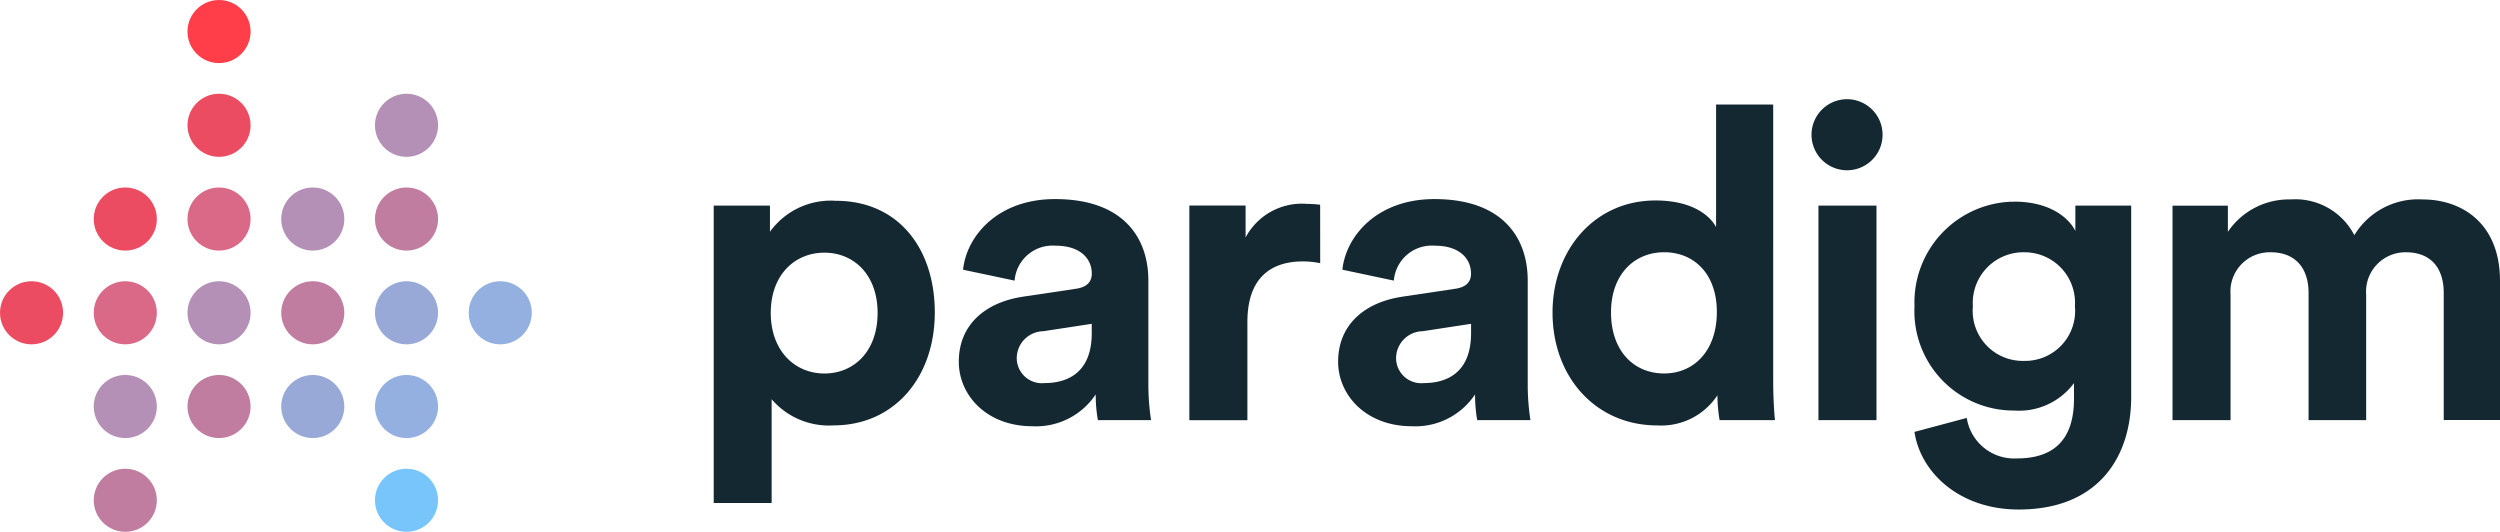 <svg xmlns="http://www.w3.org/2000/svg" width="185.19" height="39.395" viewBox="0 0 185.19 39.395">
  <g id="Group_3372" data-name="Group 3372" transform="translate(-200 -20)">
    <g id="Group_398" data-name="Group 398" transform="translate(252.869 27.349)">
      <g id="Path_25" data-name="Path 25" transform="translate(0 7.513)">
        <path id="Path_71" data-name="Path 71" d="M87.266,51.262V29.232h4.166v1.939a5.556,5.556,0,0,1,4.878-2.294c4.652,0,7.333,3.553,7.333,8.271,0,4.81-3,8.366-7.5,8.366a5.583,5.583,0,0,1-4.586-1.938v7.687Zm8.2-18.542c-2.2,0-3.974,1.648-3.974,4.459s1.778,4.491,3.974,4.491,3.94-1.648,3.94-4.491c0-2.811-1.747-4.459-3.94-4.459" transform="translate(-87.266 -28.865)" fill="#142831"/>
      </g>
      <g id="Path_26" data-name="Path 26" transform="translate(18.155 7.398)">
        <path id="Path_72" data-name="Path 72" d="M124.429,35.891l3.907-.583c.907-.124,1.2-.577,1.2-1.125,0-1.131-.872-2.07-2.681-2.07a2.821,2.821,0,0,0-3.036,2.587L120,33.892c.26-2.488,2.554-5.232,6.816-5.232,5.038,0,6.912,2.843,6.912,6.04v7.818a17.562,17.562,0,0,0,.2,2.519h-3.939a10.632,10.632,0,0,1-.162-1.908,5.308,5.308,0,0,1-4.687,2.358c-3.391,0-5.455-2.294-5.455-4.779,0-2.843,2.1-4.427,4.748-4.814m5.1,2.713V37.9l-3.584.548a2.007,2.007,0,0,0-1.972,2,1.864,1.864,0,0,0,1.875,1.852,1.107,1.107,0,0,0,.191-.011c1.809,0,3.489-.872,3.489-3.682" transform="translate(-119.685 -28.66)" fill="#142831"/>
      </g>
      <g id="Path_27" data-name="Path 27" transform="translate(35.235 7.739)">
        <path id="Path_73" data-name="Path 73" d="M159.876,33.676a6.351,6.351,0,0,0-1.293-.13c-2.2,0-4.1,1.066-4.1,4.489v7.273h-4.3v-15.9h4.167V31.77a4.723,4.723,0,0,1,4.522-2.488q.5.007,1,.063Z" transform="translate(-150.185 -29.269)" fill="#142831"/>
      </g>
      <g id="Path_28" data-name="Path 28" transform="translate(46.246 7.398)">
        <path id="Path_74" data-name="Path 74" d="M174.6,35.891l3.907-.583c.906-.124,1.193-.577,1.193-1.125,0-1.131-.871-2.07-2.681-2.07a2.821,2.821,0,0,0-3.035,2.586l-3.812-.808c.261-2.486,2.559-5.231,6.817-5.231,5.038,0,6.912,2.843,6.912,6.04v7.818a17.567,17.567,0,0,0,.2,2.519h-3.942A10.628,10.628,0,0,1,180,43.129a5.309,5.309,0,0,1-4.683,2.358c-3.388,0-5.461-2.3-5.461-4.779,0-2.843,2.1-4.427,4.748-4.814m5.1,2.713V37.9l-3.583.548a2.007,2.007,0,0,0-1.972,2,1.864,1.864,0,0,0,1.875,1.852,1.1,1.1,0,0,0,.19-.011c1.809,0,3.489-.872,3.489-3.682" transform="translate(-169.848 -28.66)" fill="#142831"/>
      </g>
      <g id="Path_29" data-name="Path 29" transform="translate(62.137 0.389)">
        <path id="Path_75" data-name="Path 75" d="M214.571,36.652c0,1.065.063,2.232.13,2.874h-4.1a11.086,11.086,0,0,1-.162-1.841,4.976,4.976,0,0,1-4.459,2.233c-4.523,0-7.755-3.553-7.755-8.363,0-4.652,3.132-8.3,7.624-8.3,2.745,0,4.04,1.132,4.491,1.971v-9.08h4.231Zm-8.075-.583c2.2,0,3.9-1.677,3.9-4.554,0-2.843-1.707-4.425-3.9-4.425s-3.939,1.616-3.939,4.459,1.681,4.521,3.939,4.521" transform="translate(-198.225 -16.143)" fill="#142831"/>
      </g>
      <g id="Path_30" data-name="Path 30" transform="translate(81.321)">
        <path id="Path_76" data-name="Path 76" d="M235.132,15.449a2.632,2.632,0,1,1-.036,0h.036" transform="translate(-232.482 -15.449)" fill="#142831"/>
      </g>
      <g id="Path_32" data-name="Path 32" transform="translate(81.836 7.882)">
        <path id="Path_77" data-name="Path 77" d="M233.4,29.524h4.3V45.416h-4.3Z" transform="translate(-233.402 -29.524)" fill="#142831"/>
      </g>
      <g id="Path_33" data-name="Path 33" transform="translate(88.939 7.589)">
        <path id="Path_78" data-name="Path 78" d="M249.966,45.021a3.558,3.558,0,0,0,3.714,3c2.712,0,4.23-1.357,4.23-4.427V42.44a5.051,5.051,0,0,1-4.423,2.034,7.357,7.357,0,0,1-7.4-7.31c0-.137,0-.273.009-.409a7.458,7.458,0,0,1,7.156-7.749c.079,0,.158,0,.237-.006,2.519,0,3.974,1.1,4.522,2.164V29.293h4.136V43.474c0,4.361-2.362,8.332-8.334,8.332-4.361,0-7.267-2.713-7.72-5.749Zm8.011-8.267a3.737,3.737,0,0,0-3.462-3.994c-.1-.007-.191-.01-.287-.01a3.751,3.751,0,0,0-3.816,3.684c0,.108,0,.214.008.321a3.71,3.71,0,0,0,3.361,4.028,3.624,3.624,0,0,0,.448.013,3.7,3.7,0,0,0,3.765-3.63,3.591,3.591,0,0,0-.015-.41" transform="translate(-246.085 -29.001)" fill="#142831"/>
      </g>
      <g id="Path_34" data-name="Path 34" transform="translate(108.063 7.416)">
        <path id="Path_79" data-name="Path 79" d="M280.235,45.05V29.161h4.1V31.1a5.463,5.463,0,0,1,4.652-2.4,4.914,4.914,0,0,1,4.715,2.649,5.53,5.53,0,0,1,5.042-2.649c2.938,0,5.749,1.777,5.749,6.04v10.3h-4.168V35.615c0-1.707-.839-3-2.811-3A2.915,2.915,0,0,0,294.57,35.5c0,.082,0,.165.008.247v9.3h-4.266V35.615c0-1.707-.871-3-2.81-3a2.906,2.906,0,0,0-2.977,2.832,2.964,2.964,0,0,0,.008.3v9.3Z" transform="translate(-280.235 -28.692)" fill="#142831"/>
      </g>
    </g>
    <g id="Group_2909" data-name="Group 2909" transform="translate(2437.867 876.941)">
      <circle id="Ellipse_5451" data-name="Ellipse 5451" cx="2.337" cy="2.337" r="2.337" transform="translate(-2223.979 -856.941)" fill="#ff3e49"/>
      <circle id="Ellipse_5452" data-name="Ellipse 5452" cx="2.337" cy="2.337" r="2.337" transform="translate(-2223.979 -849.997)" fill="#ec4c62"/>
      <circle id="Ellipse_5453" data-name="Ellipse 5453" cx="2.337" cy="2.337" r="2.337" transform="translate(-2210.091 -849.997)" fill="#b48fb6"/>
      <circle id="Ellipse_5454" data-name="Ellipse 5454" cx="2.337" cy="2.337" r="2.337" transform="translate(-2230.923 -843.053)" fill="#ec4c62"/>
      <circle id="Ellipse_5455" data-name="Ellipse 5455" cx="2.337" cy="2.337" r="2.337" transform="translate(-2223.979 -843.053)" fill="#d96986"/>
      <circle id="Ellipse_5456" data-name="Ellipse 5456" cx="2.337" cy="2.337" r="2.337" transform="translate(-2217.035 -843.053)" fill="#b48fb6"/>
      <circle id="Ellipse_5457" data-name="Ellipse 5457" cx="2.337" cy="2.337" r="2.337" transform="translate(-2210.091 -843.053)" fill="#c17da0"/>
      <circle id="Ellipse_5458" data-name="Ellipse 5458" cx="2.337" cy="2.337" r="2.337" transform="translate(-2237.867 -836.108)" fill="#ec4c62"/>
      <circle id="Ellipse_5459" data-name="Ellipse 5459" cx="2.337" cy="2.337" r="2.337" transform="translate(-2230.923 -836.108)" fill="#d96986"/>
      <circle id="Ellipse_5460" data-name="Ellipse 5460" cx="2.337" cy="2.337" r="2.337" transform="translate(-2223.979 -836.108)" fill="#b48fb6"/>
      <circle id="Ellipse_5461" data-name="Ellipse 5461" cx="2.337" cy="2.337" r="2.337" transform="translate(-2217.035 -836.108)" fill="#c17da0"/>
      <circle id="Ellipse_5462" data-name="Ellipse 5462" cx="2.337" cy="2.337" r="2.337" transform="translate(-2210.091 -836.108)" fill="#99a9d7"/>
      <circle id="Ellipse_5463" data-name="Ellipse 5463" cx="2.337" cy="2.337" r="2.337" transform="translate(-2203.147 -836.108)" fill="#94b0e1"/>
      <circle id="Ellipse_5464" data-name="Ellipse 5464" cx="2.337" cy="2.337" r="2.337" transform="translate(-2230.923 -829.165)" fill="#b48fb6"/>
      <circle id="Ellipse_5465" data-name="Ellipse 5465" cx="2.337" cy="2.337" r="2.337" transform="translate(-2223.979 -829.165)" fill="#c17da0"/>
      <circle id="Ellipse_5466" data-name="Ellipse 5466" cx="2.337" cy="2.337" r="2.337" transform="translate(-2217.035 -829.165)" fill="#99a9d7"/>
      <circle id="Ellipse_5467" data-name="Ellipse 5467" cx="2.337" cy="2.337" r="2.337" transform="translate(-2210.091 -829.165)" fill="#94b0e1"/>
      <circle id="Ellipse_5468" data-name="Ellipse 5468" cx="2.337" cy="2.337" r="2.337" transform="translate(-2230.923 -822.22)" fill="#c17da0"/>
      <circle id="Ellipse_5469" data-name="Ellipse 5469" cx="2.337" cy="2.337" r="2.337" transform="translate(-2210.091 -822.22)" fill="#78c5fc"/>
    </g>
  </g>
</svg>
